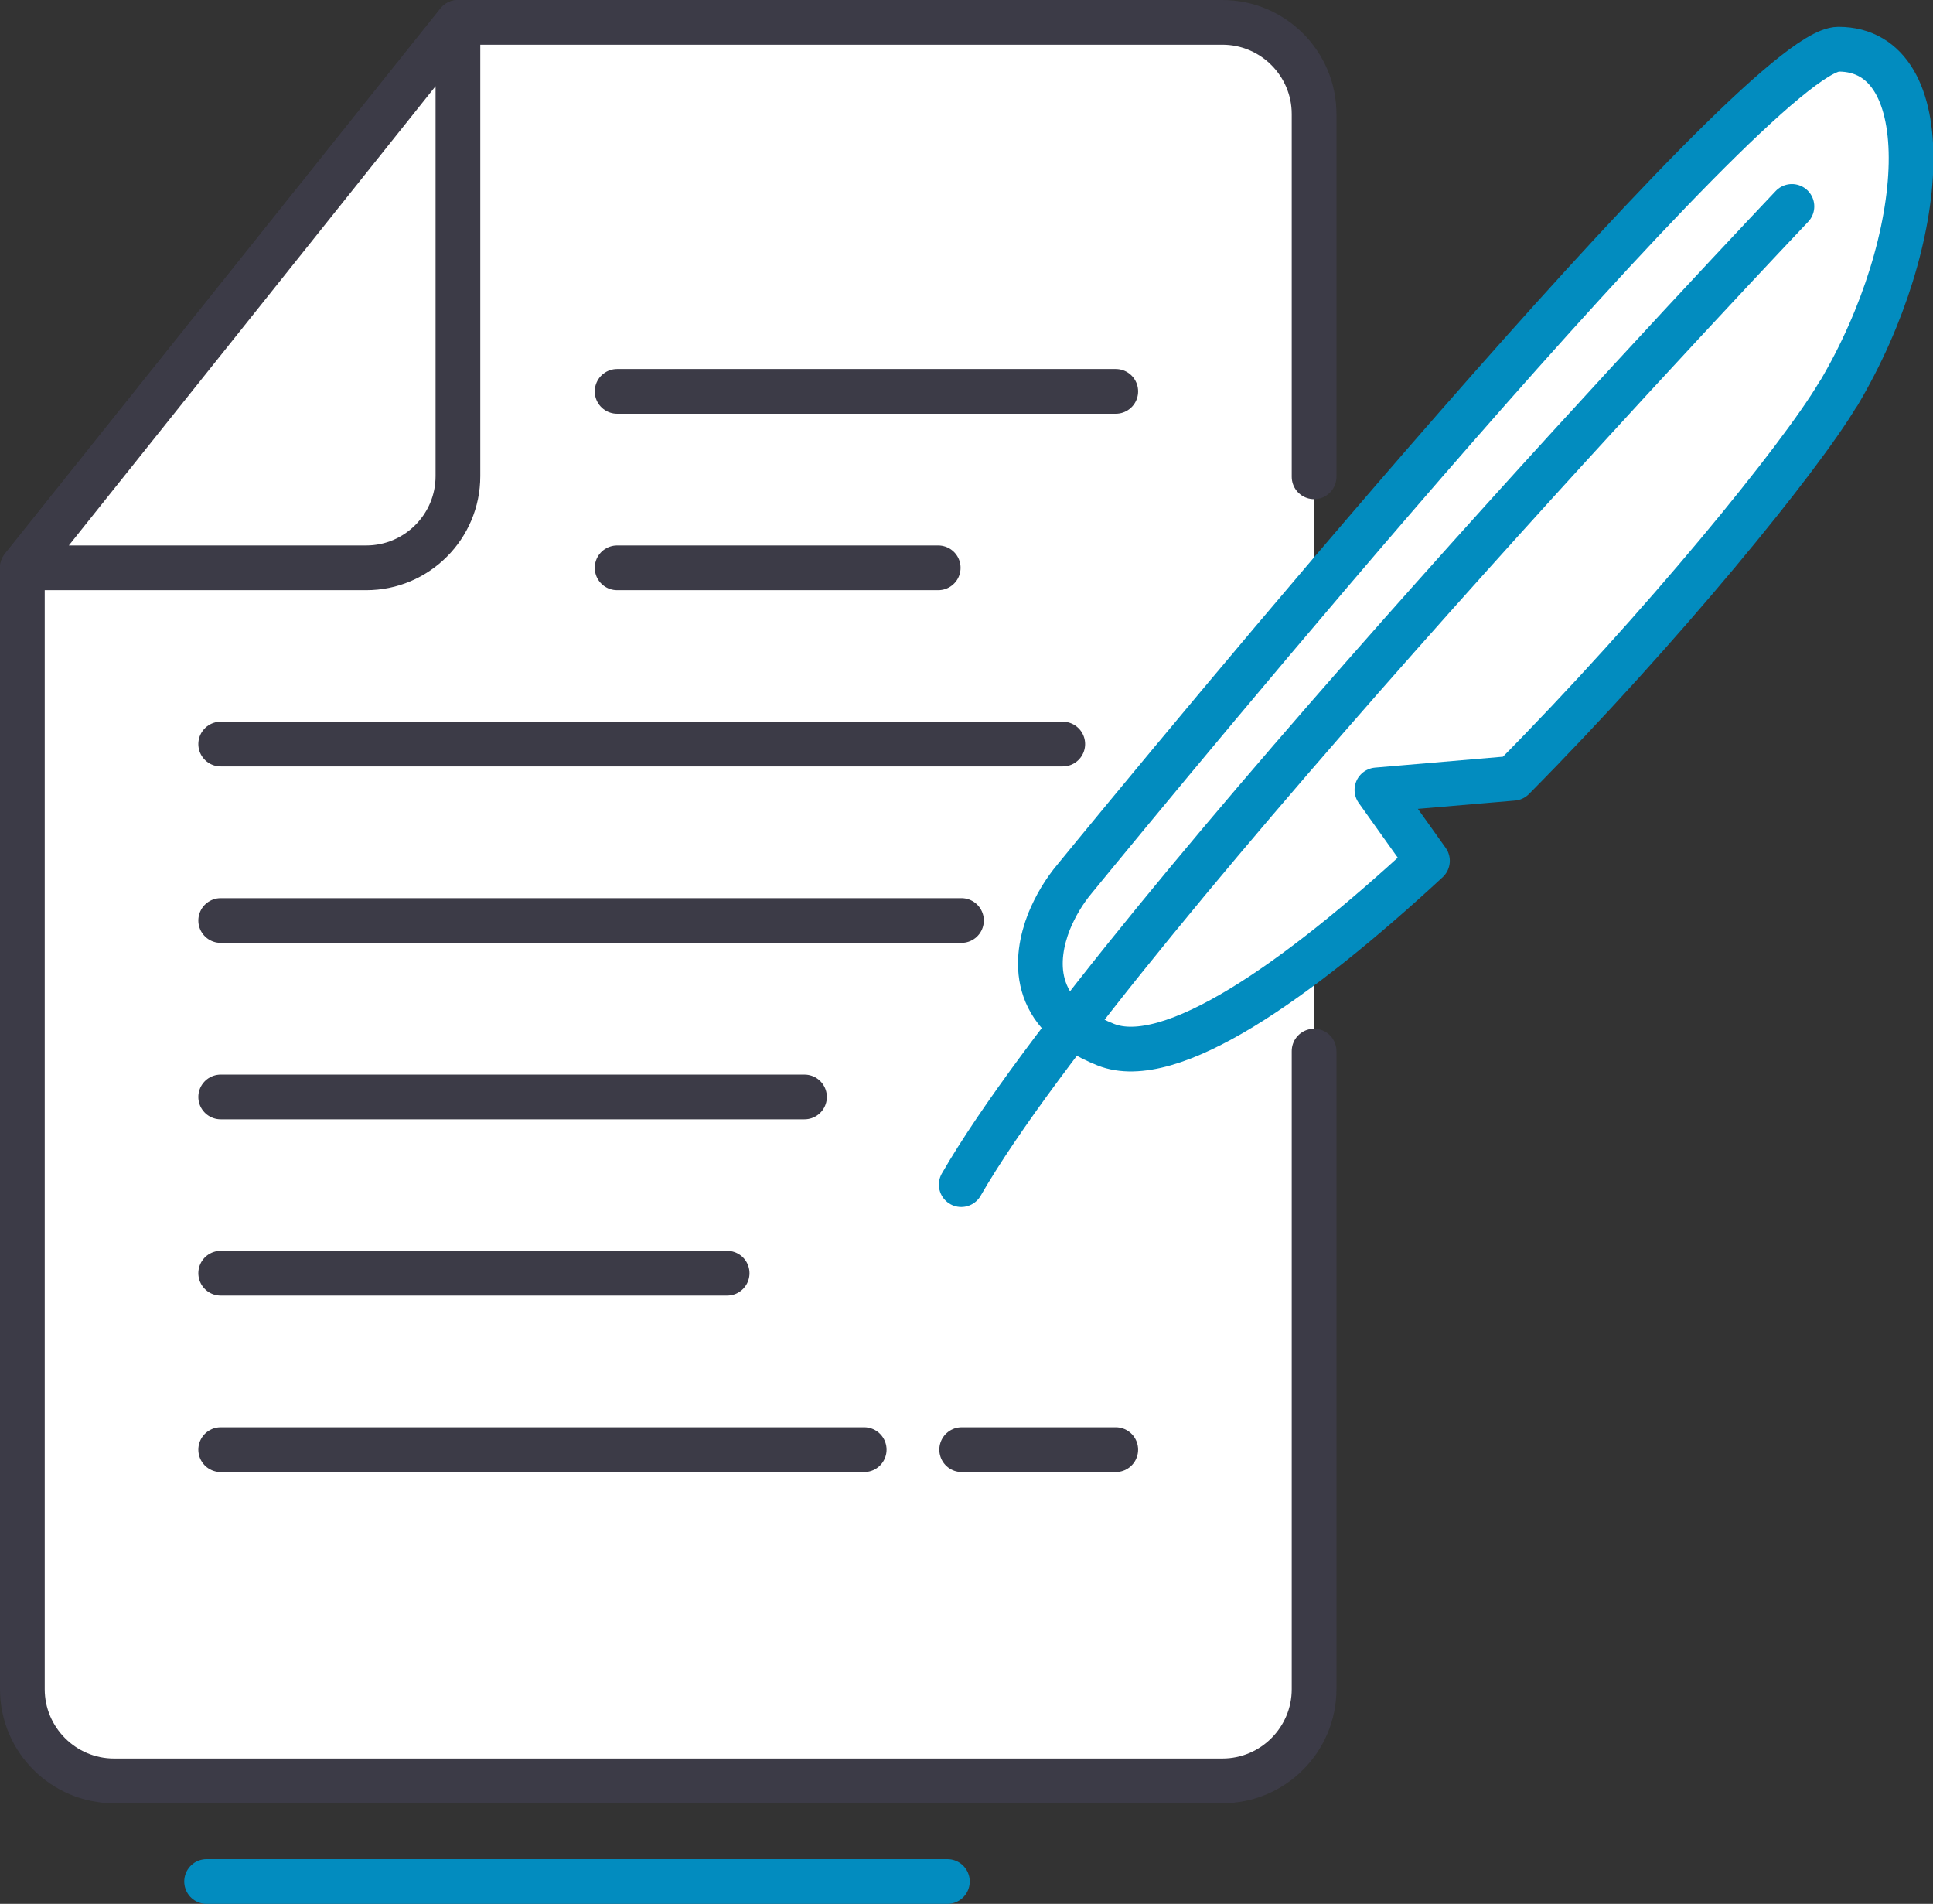 <?xml version="1.0" encoding="UTF-8"?>
<svg id="_レイヤー_2" data-name="レイヤー 2" xmlns="http://www.w3.org/2000/svg" viewBox="0 0 86.45 85.13">
  <rect x="0" y="0" width="86.45" height="85.13" fill="#333333" stroke="none"/>
  <defs>
    <style>
      .cls-1 {
        fill: #fff;
      }

      .cls-2 {
        stroke: #028cbf;
      }

      .cls-2, .cls-3 {
        fill: none;
        stroke-linecap: round;
        stroke-linejoin: round;
        stroke-width: 2px;
      }

      .cls-3 {
        stroke: #3c3b47;
      }
    </style>
  </defs>
  <g id="_レイヤー_1-2" data-name="レイヤー 1">
    <g id="_グループ_165" data-name="グループ 165">
      <path id="_パス_18836" data-name="パス 18836" class="cls-1" d="M58.77,21.32V5.1c0-2.26-1.84-4.1-4.1-4.1H20.49L1,25.39v50.14c0,2.26,1.84,4.1,4.1,4.1h49.57c2.26,0,4.1-1.84,4.1-4.1v-28.53"/>
      <path id="_パス_18837" data-name="パス 18837" class="cls-3" d="M58.77,21.32V5.1c0-2.26-1.84-4.1-4.1-4.1H20.49L1,25.39v50.14c0,2.26,1.84,4.1,4.1,4.1h49.57c2.26,0,4.1-1.84,4.1-4.1v-28.53"/>
      <path id="_パス_18838" data-name="パス 18838" class="cls-1" d="M1,25.39h15.38c2.26,0,4.1-1.84,4.1-4.1h0V1L1,25.39Z"/>
      <path id="_パス_18839" data-name="パス 18839" class="cls-3" d="M1,25.39h15.38c2.26,0,4.1-1.84,4.1-4.1h0V1L1,25.39Z"/>
      <line id="_線_49" data-name="線 49" class="cls-3" x1="49.9" y1="17.5" x2="27.6" y2="17.5"/>
      <line id="_線_50" data-name="線 50" class="cls-3" x1="41.96" y1="25.39" x2="27.6" y2="25.39"/>
      <line id="_線_51" data-name="線 51" class="cls-3" x1="47.53" y1="33.27" x2="9.87" y2="33.27"/>
      <line id="_線_52" data-name="線 52" class="cls-3" x1="43" y1="41.16" x2="9.87" y2="41.16"/>
      <line id="_線_53" data-name="線 53" class="cls-3" x1="35.98" y1="49.05" x2="9.87" y2="49.05"/>
      <line id="_線_54" data-name="線 54" class="cls-3" x1="32.52" y1="56.93" x2="9.87" y2="56.93"/>
      <line id="_線_55" data-name="線 55" class="cls-3" x1="38.65" y1="64.82" x2="9.87" y2="64.82"/>
      <line id="_線_56" data-name="線 56" class="cls-3" x1="49.9" y1="64.82" x2="43.01" y2="64.82"/>
      <line id="_線_57" data-name="線 57" class="cls-2" x1="9.24" y1="84.13" x2="42.37" y2="84.13"/>
      <path id="_パス_18840" data-name="パス 18840" class="cls-1" d="M82.21,17.61c-1.69,2.86-7.87,10.45-14.54,17.19l-6.09.52,2.26,3.17c-5.85,5.41-11.51,9.37-14.39,8.22-3.44-1.37-3.16-3.89-2.54-5.49.29-.71.68-1.37,1.17-1.95,3.65-4.46,30.47-37.06,34.14-37.07,4.56,0,4.1,8.51,0,15.41"/>
      <path id="_パス_18841" data-name="パス 18841" class="cls-2" d="M82.21,17.61c-1.69,2.86-7.87,10.45-14.54,17.19l-6.09.52,2.26,3.17c-5.85,5.41-11.51,9.37-14.39,8.22-3.44-1.37-3.16-3.89-2.54-5.49.29-.71.68-1.37,1.17-1.95,3.65-4.46,30.47-37.06,34.14-37.07,4.56,0,4.1,8.51,0,15.41Z"/>
      <path id="_パス_18842" data-name="パス 18842" class="cls-1" d="M80.14,9.23s-30.41,32.03-37.15,43.74"/>
      <path id="_パス_18843" data-name="パス 18843" class="cls-2" d="M80.14,9.23s-30.41,32.03-37.15,43.74"/>
    </g>
  </g>
</svg>
